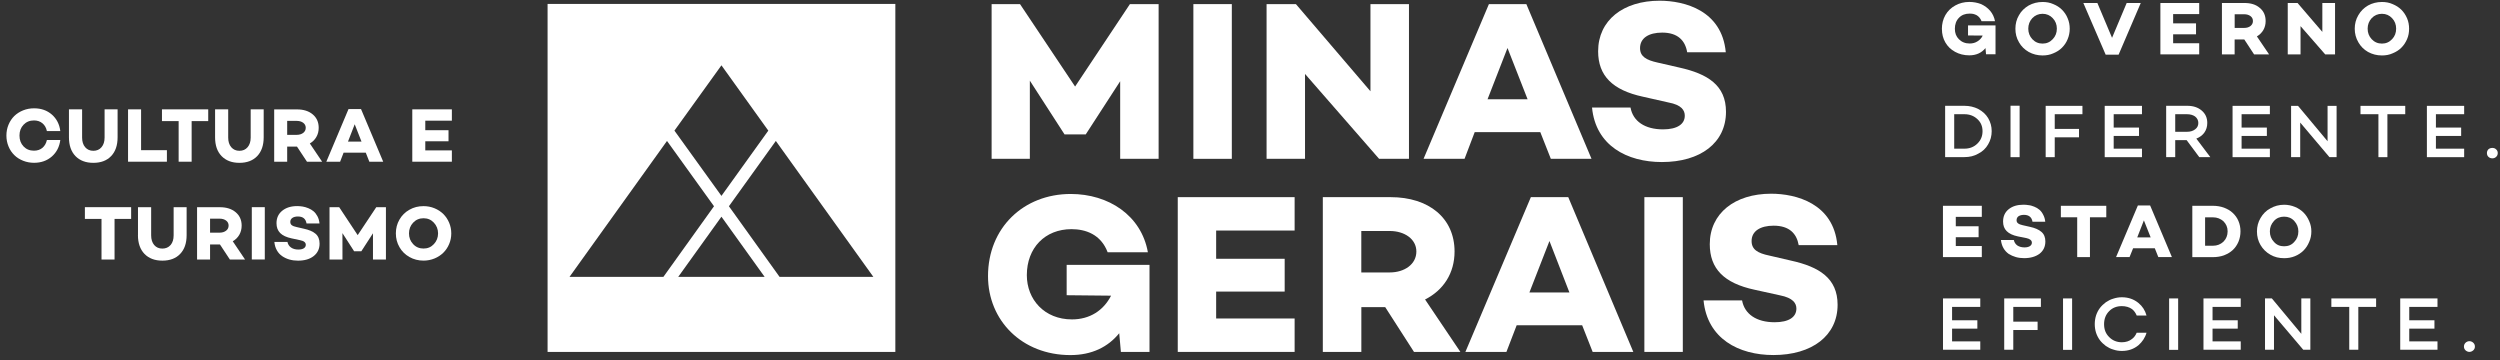 <svg width="243" height="35" viewBox="0 0 243 35" fill="none" xmlns="http://www.w3.org/2000/svg">
<rect x="0" y="0" width="243" height="35" fill="#333333" stroke="none"/>
<path fill-rule="evenodd" clip-rule="evenodd" d="M53.225 34.205H87.027V0.383H53.225V34.205ZM70.124 6.349L74.68 12.697L70.124 19.04L65.555 12.697L70.124 6.349ZM55.357 26.911L64.832 13.7L69.401 20.047L64.483 26.911H55.357ZM65.924 26.911L70.124 21.063L74.323 26.911H65.924ZM75.773 26.911L70.851 20.047L75.411 13.7L84.89 26.911H75.773Z" fill="white"/>
<path fill-rule="evenodd" clip-rule="evenodd" d="M108.881 15.438V7.897L105.543 13.05V13.062H103.464V13.05L100.101 7.84V15.438H96.385V0.399H99.146L104.499 8.412L109.828 0.399H112.618V15.438H108.881Z" fill="white"/>
<path d="M119.733 0.399H115.996V15.438H119.733V0.399Z" fill="white"/>
<path fill-rule="evenodd" clip-rule="evenodd" d="M134.048 15.438L126.848 7.186V15.438H123.111V0.399H125.962L133.208 8.871V0.399H136.952V15.438H134.048Z" fill="white"/>
<path fill-rule="evenodd" clip-rule="evenodd" d="M142.354 15.438H138.37L144.722 0.399H148.361L154.696 15.438H150.741L149.717 12.843H143.341L142.354 15.438ZM144.592 9.651H148.483L146.529 4.664L144.588 9.651H144.592Z" fill="white"/>
<path fill-rule="evenodd" clip-rule="evenodd" d="M167.753 5.078H163.993C163.802 3.941 163.083 3.169 161.564 3.169C160.277 3.169 159.412 3.685 159.412 4.68C159.412 5.488 160.013 5.841 161.134 6.085L163.237 6.568C165.979 7.178 167.766 8.282 167.766 10.865C167.766 13.875 165.296 15.751 161.536 15.751C158.148 15.751 155.098 14.155 154.745 10.451H158.486C158.721 11.779 159.875 12.575 161.645 12.575C163.038 12.575 163.761 12.059 163.761 11.247C163.761 10.727 163.453 10.195 162.173 9.96L159.692 9.399C156.735 8.761 155.338 7.36 155.338 4.984C155.338 1.971 157.775 0.07 161.312 0.07C163.741 0.07 167.368 1.013 167.745 5.074L167.753 5.078Z" fill="white"/>
<path fill-rule="evenodd" clip-rule="evenodd" d="M108.95 34.206L108.788 32.39C107.711 33.718 106.14 34.514 104.044 34.514C99.329 34.514 96.035 31.148 96.035 26.838C96.035 22.144 99.487 18.854 104.077 18.854C107.752 18.854 110.936 20.933 111.574 24.52H107.663C107.001 22.761 105.494 22.274 104.15 22.274C101.579 22.274 99.808 24.089 99.808 26.745C99.808 29.109 101.514 31.046 104.194 31.046C105.937 31.046 107.265 30.173 107.996 28.739L103.679 28.695V25.742H111.732V34.206H108.946H108.95Z" fill="white"/>
<path fill-rule="evenodd" clip-rule="evenodd" d="M114.478 19.163V34.206H125.837V30.957H118.21V28.341H124.87V25.153H118.21V22.408H125.837V19.163H114.478Z" fill="white"/>
<path fill-rule="evenodd" clip-rule="evenodd" d="M132.319 34.206H128.578V19.163H135.166C138.89 19.163 141.383 21.197 141.383 24.446C141.383 26.554 140.307 28.207 138.516 29.109L141.948 34.206H137.44L134.642 29.852H132.323V34.206H132.319ZM137.671 24.446C137.671 23.236 136.518 22.452 135.084 22.452H132.319V26.481H135.084C136.518 26.481 137.671 25.685 137.671 24.446Z" fill="white"/>
<path fill-rule="evenodd" clip-rule="evenodd" d="M178.589 23.825H174.833C174.634 22.704 173.927 21.936 172.396 21.936C171.12 21.936 170.255 22.452 170.255 23.427C170.255 24.255 170.844 24.608 171.986 24.844L174.081 25.331C176.831 25.936 178.614 27.045 178.614 29.624C178.614 32.621 176.136 34.51 172.375 34.51C168.996 34.51 165.946 32.918 165.585 29.198H169.329C169.569 30.526 170.722 31.322 172.493 31.322C173.882 31.322 174.609 30.818 174.609 29.994C174.609 29.49 174.3 28.958 173.013 28.706L170.544 28.162C167.575 27.524 166.19 26.123 166.19 23.735C166.19 20.738 168.619 18.829 172.152 18.829C174.581 18.829 178.216 19.775 178.589 23.82V23.825Z" fill="white"/>
<path d="M163.569 19.163H159.833V34.206H163.569V19.163Z" fill="white"/>
<path fill-rule="evenodd" clip-rule="evenodd" d="M150.607 23.427L152.548 28.43H148.657L150.607 23.427ZM148.8 19.163L142.436 34.206H146.424L147.419 31.619H153.787L154.806 34.206H158.758L152.434 19.163H148.796H148.8Z" fill="white"/>
<path fill-rule="evenodd" clip-rule="evenodd" d="M188.75 2.832C188.75 2.329 188.86 1.87 189.095 1.46C189.327 1.058 189.652 0.753 190.054 0.53C190.46 0.306 190.919 0.188 191.414 0.188C191.828 0.188 192.202 0.262 192.559 0.396C192.905 0.558 193.201 0.765 193.449 1.058C193.684 1.338 193.843 1.679 193.916 2.061H192.608C192.555 1.927 192.478 1.793 192.401 1.707C192.324 1.606 192.214 1.529 192.121 1.472C192.011 1.411 191.902 1.383 191.788 1.35C191.682 1.334 191.569 1.322 191.447 1.322C191.02 1.322 190.671 1.452 190.407 1.732C190.143 2 190.013 2.365 190.013 2.796C190.013 3.226 190.143 3.551 190.407 3.815C190.675 4.083 191.02 4.229 191.455 4.229C191.743 4.229 191.999 4.156 192.206 4.022C192.425 3.892 192.592 3.714 192.722 3.458L191.292 3.446V2.471H193.965V5.277H193.043L192.99 4.672C192.608 5.143 192.084 5.379 191.41 5.379C190.902 5.379 190.435 5.261 190.033 5.038C189.623 4.818 189.306 4.506 189.087 4.124C188.864 3.742 188.754 3.295 188.754 2.824L188.75 2.832Z" fill="white"/>
<path fill-rule="evenodd" clip-rule="evenodd" d="M197.538 1.768C197.282 2.048 197.148 2.389 197.148 2.787C197.148 3.185 197.282 3.526 197.538 3.806C197.806 4.091 198.139 4.237 198.537 4.237C198.935 4.237 199.264 4.091 199.528 3.806C199.792 3.53 199.926 3.189 199.926 2.787C199.926 2.385 199.796 2.048 199.528 1.768C199.264 1.487 198.931 1.341 198.537 1.341C198.143 1.341 197.806 1.487 197.538 1.768ZM196.243 4.103C196.003 3.705 195.897 3.262 195.897 2.791C195.897 2.32 196.007 1.873 196.243 1.479C196.462 1.081 196.783 0.773 197.189 0.533C197.595 0.31 198.05 0.192 198.537 0.192C198.907 0.192 199.256 0.253 199.581 0.399C199.906 0.533 200.19 0.708 200.422 0.943C200.657 1.179 200.844 1.447 200.974 1.772C201.116 2.097 201.177 2.438 201.177 2.791C201.177 3.144 201.112 3.486 200.974 3.811C200.844 4.135 200.657 4.403 200.422 4.639C200.19 4.875 199.906 5.049 199.581 5.183C199.256 5.329 198.907 5.39 198.537 5.39C198.05 5.39 197.595 5.273 197.189 5.049C196.783 4.814 196.466 4.505 196.243 4.107V4.103Z" fill="white"/>
<path fill-rule="evenodd" clip-rule="evenodd" d="M202.501 0.293H203.866L205.291 3.676L206.713 0.293H208.081L205.929 5.313H204.67L202.501 0.293Z" fill="white"/>
<path fill-rule="evenodd" clip-rule="evenodd" d="M209.99 5.285V0.293H213.763V1.37H211.229V2.271H213.454V3.335H211.229V4.204H213.763V5.285H209.99Z" fill="white"/>
<path fill-rule="evenodd" clip-rule="evenodd" d="M217.21 2.714H218.128C218.38 2.714 218.575 2.657 218.742 2.535C218.904 2.405 218.985 2.243 218.985 2.048C218.985 1.841 218.904 1.679 218.742 1.561C218.579 1.443 218.384 1.386 218.128 1.386H217.21V2.714ZM215.972 5.285V0.29H218.149C218.774 0.29 219.278 0.44 219.651 0.769C220.029 1.077 220.22 1.504 220.22 2.048C220.22 2.373 220.147 2.653 219.997 2.921C219.85 3.169 219.643 3.38 219.371 3.539L220.553 5.285H219.095L218.145 3.835H217.206V5.285H215.968H215.972Z" fill="white"/>
<path fill-rule="evenodd" clip-rule="evenodd" d="M222.369 5.285V0.293H223.324L225.732 3.1V0.293H226.966V5.285H226.008L223.612 2.539V5.285H222.369Z" fill="white"/>
<path fill-rule="evenodd" clip-rule="evenodd" d="M230.525 1.768C230.269 2.048 230.135 2.389 230.135 2.787C230.135 3.185 230.265 3.526 230.525 3.806C230.793 4.091 231.126 4.237 231.524 4.237C231.922 4.237 232.247 4.091 232.511 3.806C232.779 3.53 232.905 3.189 232.905 2.787C232.905 2.385 232.779 2.048 232.511 1.768C232.247 1.487 231.922 1.341 231.524 1.341C231.126 1.341 230.793 1.487 230.525 1.768ZM229.229 4.103C228.994 3.705 228.88 3.262 228.88 2.791C228.88 2.32 228.994 1.873 229.229 1.479C229.457 1.081 229.765 0.773 230.171 0.533C230.577 0.31 231.028 0.192 231.524 0.192C231.893 0.192 232.243 0.253 232.563 0.399C232.888 0.533 233.169 0.708 233.408 0.943C233.644 1.179 233.822 1.447 233.965 1.772C234.103 2.097 234.164 2.438 234.164 2.791C234.164 3.144 234.107 3.486 233.965 3.811C233.822 4.135 233.648 4.403 233.408 4.639C233.173 4.875 232.892 5.049 232.563 5.183C232.243 5.329 231.893 5.39 231.524 5.39C231.028 5.39 230.582 5.273 230.171 5.049C229.765 4.814 229.457 4.505 229.229 4.107V4.103Z" fill="white"/>
<path fill-rule="evenodd" clip-rule="evenodd" d="M189.949 14.451H190.94C191.443 14.451 191.862 14.289 192.195 13.964C192.532 13.639 192.702 13.241 192.702 12.753C192.702 12.266 192.532 11.88 192.195 11.572C191.862 11.263 191.443 11.101 190.94 11.101H189.949V14.451ZM189.067 15.275V10.284H190.936C191.439 10.284 191.886 10.39 192.292 10.597C192.706 10.816 193.027 11.113 193.246 11.478C193.474 11.868 193.592 12.274 193.592 12.749C193.592 13.225 193.474 13.647 193.246 14.033C193.027 14.419 192.706 14.727 192.292 14.934C191.886 15.17 191.439 15.271 190.936 15.271H189.067V15.275Z" fill="white"/>
<path d="M196.307 10.276H195.422V15.276H196.307V10.276Z" fill="white"/>
<path fill-rule="evenodd" clip-rule="evenodd" d="M198.839 15.276V10.289H202.413V11.101H199.72V12.53H202.08V13.347H199.72V15.276H198.839Z" fill="white"/>
<path fill-rule="evenodd" clip-rule="evenodd" d="M204.577 15.276V10.289H208.2V11.101H205.45V12.4H207.911V13.213H205.45V14.451H208.2V15.276H204.577Z" fill="white"/>
<path fill-rule="evenodd" clip-rule="evenodd" d="M211.432 12.81H212.569C212.886 12.81 213.15 12.737 213.361 12.575C213.564 12.428 213.678 12.221 213.678 11.957C213.678 11.693 213.564 11.482 213.361 11.32C213.15 11.174 212.886 11.101 212.569 11.101H211.432V12.81ZM210.551 15.275V10.284H212.606C213.174 10.284 213.637 10.434 214.003 10.743C214.368 11.056 214.547 11.45 214.547 11.953C214.547 12.311 214.454 12.615 214.267 12.883C214.076 13.151 213.816 13.342 213.483 13.472L214.844 15.275H213.771L212.541 13.623H211.432V15.275H210.551Z" fill="white"/>
<path fill-rule="evenodd" clip-rule="evenodd" d="M217.005 15.276V10.289H220.632V11.101H217.882V12.4H220.339V13.213H217.882V14.451H220.632V15.276H217.005Z" fill="white"/>
<path fill-rule="evenodd" clip-rule="evenodd" d="M222.694 15.276V10.289H223.369L226.24 13.729V10.289H227.117V15.276H226.423L223.58 11.913V15.276H222.694Z" fill="white"/>
<path fill-rule="evenodd" clip-rule="evenodd" d="M229.44 11.101V10.289H233.79V11.101H232.056V15.276H231.183V11.101H229.44Z" fill="white"/>
<path fill-rule="evenodd" clip-rule="evenodd" d="M235.894 15.276V10.289H239.516V11.101H236.771V12.4H239.224V13.213H236.771V14.451H239.516V15.276H235.894Z" fill="white"/>
<path fill-rule="evenodd" clip-rule="evenodd" d="M241.729 14.878C241.729 14.732 241.778 14.614 241.876 14.508C241.981 14.419 242.107 14.378 242.261 14.378C242.4 14.378 242.525 14.419 242.627 14.521C242.733 14.61 242.781 14.744 242.781 14.874C242.781 15.024 242.729 15.154 242.627 15.243C242.525 15.345 242.4 15.39 242.261 15.39C242.107 15.39 241.981 15.345 241.876 15.243C241.778 15.154 241.729 15.024 241.729 14.874V14.878Z" fill="white"/>
<path fill-rule="evenodd" clip-rule="evenodd" d="M188.855 20.003V24.99H192.632V23.914H190.102V23.057H192.32V21.993H190.102V21.079H192.632V20.003H188.855Z" fill="white"/>
<path fill-rule="evenodd" clip-rule="evenodd" d="M194.492 23.325H195.743C195.788 23.544 195.897 23.723 196.08 23.857C196.255 23.975 196.494 24.048 196.787 24.048C197.002 24.048 197.181 24.003 197.303 23.926C197.433 23.837 197.498 23.739 197.498 23.589C197.498 23.37 197.319 23.22 196.965 23.142L196.145 22.98C195.65 22.878 195.28 22.7 195.049 22.464C194.813 22.229 194.699 21.92 194.699 21.538C194.699 21.035 194.874 20.637 195.239 20.34C195.605 20.044 196.08 19.898 196.673 19.898C196.84 19.898 197.018 19.91 197.189 19.942C197.359 19.954 197.546 20.019 197.729 20.088C197.92 20.161 198.082 20.263 198.229 20.385C198.371 20.503 198.497 20.669 198.598 20.872C198.7 21.059 198.777 21.299 198.797 21.55H197.558C197.485 21.108 197.201 20.884 196.73 20.884C196.515 20.884 196.34 20.929 196.202 21.018C196.076 21.108 196.011 21.242 196.011 21.404C196.011 21.538 196.056 21.64 196.161 21.713C196.255 21.79 196.409 21.847 196.616 21.892L197.315 22.05C197.802 22.155 198.176 22.318 198.428 22.541C198.687 22.761 198.809 23.073 198.809 23.467C198.809 23.975 198.618 24.369 198.249 24.661C197.871 24.942 197.372 25.092 196.75 25.092C196.462 25.092 196.19 25.059 195.938 24.986C195.686 24.913 195.455 24.812 195.244 24.678C195.04 24.531 194.87 24.353 194.736 24.117C194.602 23.882 194.521 23.613 194.492 23.321V23.325Z" fill="white"/>
<path fill-rule="evenodd" clip-rule="evenodd" d="M200.316 20.003V21.12H201.904V24.99H203.143V21.12H204.731V20.003H200.316Z" fill="white"/>
<path fill-rule="evenodd" clip-rule="evenodd" d="M208.386 21.42L209.044 23.073H207.741L208.386 21.42ZM207.802 19.97L205.682 24.986H206.993L207.339 24.129H209.446L209.788 24.986H211.108L208.992 19.97H207.802Z" fill="white"/>
<path fill-rule="evenodd" clip-rule="evenodd" d="M214.335 23.886H215.091C215.509 23.886 215.838 23.752 216.122 23.488C216.386 23.224 216.525 22.882 216.525 22.484C216.525 22.086 216.382 21.778 216.122 21.51C215.842 21.262 215.509 21.124 215.091 21.124H214.335V23.886ZM213.093 24.99V20.003H215.087C215.477 20.003 215.834 20.064 216.167 20.182C216.5 20.312 216.793 20.47 217.024 20.697C217.26 20.917 217.446 21.169 217.576 21.481C217.71 21.79 217.775 22.131 217.775 22.484C217.775 22.838 217.71 23.191 217.576 23.504C217.442 23.817 217.26 24.081 217.024 24.304C216.789 24.523 216.5 24.686 216.167 24.82C215.838 24.937 215.477 24.994 215.087 24.994H213.093V24.99Z" fill="white"/>
<path fill-rule="evenodd" clip-rule="evenodd" d="M221.029 21.478C220.761 21.774 220.631 22.099 220.631 22.497C220.631 22.895 220.761 23.232 221.029 23.512C221.289 23.809 221.618 23.939 222.016 23.939C222.414 23.939 222.747 23.809 223.003 23.512C223.271 23.236 223.401 22.895 223.401 22.497C223.401 22.099 223.271 21.774 223.003 21.478C222.743 21.193 222.41 21.059 222.016 21.059C221.622 21.059 221.285 21.193 221.029 21.478ZM219.721 23.813C219.494 23.427 219.376 22.984 219.376 22.501C219.376 22.018 219.494 21.587 219.721 21.197C219.953 20.799 220.265 20.47 220.676 20.255C221.082 20.024 221.52 19.902 222.016 19.902C222.394 19.902 222.739 19.975 223.064 20.109C223.389 20.239 223.669 20.43 223.896 20.653C224.132 20.885 224.314 21.169 224.453 21.494C224.595 21.802 224.664 22.14 224.664 22.497C224.664 22.854 224.595 23.204 224.453 23.512C224.319 23.837 224.136 24.122 223.896 24.357C223.669 24.581 223.389 24.771 223.064 24.901C222.739 25.035 222.394 25.096 222.016 25.096C221.52 25.096 221.082 24.991 220.676 24.755C220.265 24.52 219.953 24.207 219.721 23.813Z" fill="white"/>
<path fill-rule="evenodd" clip-rule="evenodd" d="M239.496 33.685C239.496 33.535 239.549 33.417 239.65 33.316C239.744 33.227 239.878 33.162 240.024 33.162C240.174 33.162 240.3 33.222 240.402 33.316C240.511 33.417 240.56 33.535 240.56 33.685C240.56 33.836 240.511 33.95 240.402 34.051C240.3 34.14 240.174 34.205 240.024 34.205C239.882 34.205 239.748 34.14 239.65 34.051C239.545 33.95 239.496 33.832 239.496 33.685Z" fill="white"/>
<path fill-rule="evenodd" clip-rule="evenodd" d="M188.86 29.007V33.994H192.483V33.182H189.742V31.943H192.199V31.131H189.742V29.831H192.483V29.007H188.86Z" fill="white"/>
<path fill-rule="evenodd" clip-rule="evenodd" d="M194.81 29.007V33.994H195.691V32.077H198.055V31.265H195.691V29.831H198.375V29.007H194.81Z" fill="white"/>
<path d="M201.409 29.007H200.527V34.006H201.409V29.007Z" fill="white"/>
<path d="M211.716 29.007H210.839V34.006H211.716V29.007Z" fill="white"/>
<path fill-rule="evenodd" clip-rule="evenodd" d="M214.178 29.007V33.994H217.8V33.182H215.059V31.943H217.508V31.131H215.059V29.831H217.8V29.007H214.178Z" fill="white"/>
<path fill-rule="evenodd" clip-rule="evenodd" d="M223.688 29.007V32.447L220.825 29.007H220.159V33.994H221.032V30.643L223.875 33.994H224.566V29.007H223.688Z" fill="white"/>
<path fill-rule="evenodd" clip-rule="evenodd" d="M226.608 29.007V29.831H228.347V33.994H229.228V29.831H230.958V29.007H226.608Z" fill="white"/>
<path fill-rule="evenodd" clip-rule="evenodd" d="M233.302 29.007V33.994H236.924V33.182H234.179V31.943H236.628V31.131H234.179V29.831H236.924V29.007H233.302Z" fill="white"/>
<path fill-rule="evenodd" clip-rule="evenodd" d="M207.688 32.342H208.642C208.504 32.829 208.228 33.227 207.863 33.552C207.416 33.921 206.884 34.112 206.242 34.112C205.954 34.112 205.674 34.068 205.418 33.978C205.146 33.905 204.906 33.771 204.687 33.625C204.471 33.462 204.276 33.284 204.118 33.077C203.951 32.853 203.83 32.618 203.74 32.354C203.655 32.086 203.61 31.801 203.61 31.509C203.61 31.217 203.655 30.92 203.74 30.652C203.83 30.388 203.951 30.148 204.118 29.929C204.276 29.722 204.471 29.547 204.687 29.381C204.906 29.235 205.146 29.101 205.418 29.028C205.678 28.942 205.954 28.894 206.242 28.894C206.88 28.894 207.416 29.084 207.863 29.454C208.24 29.763 208.504 30.165 208.642 30.668H207.688C207.586 30.421 207.44 30.209 207.237 30.047C206.973 29.856 206.632 29.755 206.242 29.755C205.747 29.755 205.328 29.917 205.012 30.242C204.687 30.563 204.516 30.993 204.516 31.509C204.516 32.025 204.678 32.439 205.012 32.764C205.328 33.089 205.743 33.268 206.242 33.268C206.632 33.268 206.973 33.158 207.237 32.943C207.44 32.792 207.586 32.585 207.688 32.337V32.342Z" fill="white"/>
<path d="M0.83 14.236C0.692 13.907 0.623 13.553 0.623 13.176C0.623 12.798 0.692 12.441 0.83 12.116C0.968 11.787 1.155 11.507 1.391 11.275C1.63 11.044 1.915 10.861 2.248 10.727C2.581 10.593 2.938 10.528 3.312 10.528C4.002 10.528 4.579 10.731 5.042 11.137C5.505 11.543 5.781 12.079 5.862 12.741H4.558C4.489 12.416 4.347 12.165 4.124 11.982C3.905 11.799 3.632 11.706 3.299 11.706C2.889 11.706 2.552 11.848 2.288 12.124C2.024 12.4 1.894 12.753 1.894 13.18C1.894 13.606 2.028 13.956 2.288 14.232C2.552 14.508 2.885 14.646 3.299 14.646C3.632 14.646 3.905 14.553 4.124 14.37C4.343 14.183 4.489 13.931 4.558 13.606H5.862C5.777 14.268 5.505 14.8 5.042 15.21C4.575 15.617 3.998 15.824 3.312 15.824C2.938 15.824 2.581 15.759 2.248 15.625C1.915 15.491 1.626 15.312 1.391 15.076C1.155 14.845 0.964 14.565 0.83 14.236Z" fill="white"/>
<path d="M6.702 13.346V10.629H7.981V13.375C7.981 13.765 8.079 14.077 8.278 14.309C8.477 14.54 8.741 14.658 9.07 14.658C9.399 14.658 9.671 14.544 9.866 14.309C10.065 14.077 10.166 13.765 10.166 13.375V10.629H11.43V13.346C11.43 14.126 11.222 14.735 10.8 15.174C10.382 15.613 9.801 15.828 9.07 15.828C8.339 15.828 7.762 15.608 7.336 15.174C6.913 14.735 6.702 14.126 6.702 13.346Z" fill="white"/>
<path d="M12.446 15.718V10.629H13.713V14.597H16.223V15.718H12.446Z" fill="white"/>
<path d="M15.743 11.771V10.629H20.239V11.771H18.627V15.718H17.364V11.771H15.743Z" fill="white"/>
<path d="M20.906 13.346V10.629H22.181V13.375C22.181 13.765 22.279 14.077 22.478 14.309C22.677 14.54 22.941 14.658 23.27 14.658C23.599 14.658 23.867 14.544 24.066 14.309C24.265 14.077 24.366 13.765 24.366 13.375V10.629H25.63V13.346C25.63 14.126 25.418 14.735 25 15.174C24.578 15.613 24.001 15.828 23.27 15.828C22.539 15.828 21.962 15.608 21.54 15.174C21.113 14.735 20.906 14.126 20.906 13.346Z" fill="white"/>
<path d="M26.651 15.719V10.634H28.869C29.506 10.634 30.018 10.796 30.4 11.121C30.786 11.446 30.977 11.881 30.977 12.425C30.977 12.754 30.904 13.05 30.749 13.314C30.599 13.578 30.388 13.789 30.116 13.944L31.314 15.723H29.84L28.869 14.252H27.914V15.723H26.651V15.719ZM27.914 13.107H28.849C29.096 13.107 29.303 13.042 29.47 12.92C29.632 12.794 29.718 12.628 29.718 12.421C29.718 12.214 29.632 12.055 29.47 11.933C29.303 11.812 29.096 11.751 28.849 11.751H27.914V13.107Z" fill="white"/>
<path d="M31.72 15.718L33.876 10.601H35.091L37.247 15.718H35.899L35.554 14.841H33.397L33.06 15.718H31.716H31.72ZM33.82 13.765H35.139L34.477 12.079L33.824 13.765H33.82Z" fill="white"/>
<path d="M40.075 15.718V10.629H43.921V11.73H41.338V12.656H43.596V13.732H41.338V14.618H43.921V15.718H40.075Z" fill="white"/>
<path d="M8.251 21.278V20.137H12.747V21.278H11.134V25.226H9.867V21.278H8.251Z" fill="white"/>
<path d="M13.412 22.854V20.141H14.692V22.883C14.692 23.272 14.793 23.585 14.988 23.817C15.187 24.048 15.451 24.162 15.78 24.162C16.109 24.162 16.377 24.048 16.58 23.817C16.779 23.585 16.877 23.272 16.877 22.883V20.141H18.14V22.854C18.14 23.638 17.933 24.243 17.51 24.682C17.092 25.12 16.511 25.335 15.78 25.335C15.049 25.335 14.472 25.116 14.046 24.682C13.623 24.243 13.408 23.634 13.408 22.854" fill="white"/>
<path d="M19.155 25.226V20.141H21.377C22.01 20.141 22.522 20.304 22.908 20.628C23.294 20.953 23.489 21.388 23.489 21.932C23.489 22.261 23.412 22.553 23.261 22.822C23.111 23.081 22.9 23.293 22.624 23.451L23.822 25.23H22.347L21.377 23.76H20.418V25.23H19.155V25.226ZM20.418 22.614H21.352C21.604 22.614 21.807 22.549 21.974 22.424C22.14 22.298 22.221 22.131 22.221 21.924C22.221 21.717 22.136 21.558 21.974 21.437C21.807 21.315 21.604 21.254 21.352 21.254H20.418V22.614Z" fill="white"/>
<path d="M25.738 20.137H24.475V25.222H25.738V20.137Z" fill="white"/>
<path d="M26.669 23.516H27.94C27.985 23.744 28.099 23.922 28.285 24.056C28.472 24.191 28.712 24.256 29.004 24.256C29.228 24.256 29.402 24.215 29.532 24.134C29.658 24.052 29.723 23.939 29.723 23.797C29.723 23.569 29.544 23.419 29.187 23.35L28.35 23.171C27.847 23.066 27.473 22.891 27.233 22.651C26.994 22.412 26.876 22.091 26.876 21.693C26.876 21.185 27.063 20.783 27.433 20.483C27.806 20.182 28.289 20.032 28.89 20.032C29.069 20.032 29.248 20.048 29.418 20.076C29.593 20.105 29.776 20.158 29.967 20.235C30.158 20.312 30.328 20.413 30.474 20.535C30.621 20.657 30.747 20.82 30.856 21.023C30.966 21.226 31.031 21.457 31.055 21.721H29.796C29.719 21.266 29.439 21.043 28.959 21.043C28.732 21.043 28.553 21.088 28.419 21.181C28.285 21.274 28.216 21.4 28.216 21.567C28.216 21.709 28.265 21.819 28.367 21.892C28.468 21.969 28.622 22.026 28.838 22.07L29.544 22.233C30.04 22.338 30.422 22.505 30.677 22.724C30.933 22.948 31.063 23.265 31.063 23.679C31.063 24.186 30.872 24.588 30.491 24.889C30.109 25.19 29.601 25.336 28.964 25.336C28.671 25.336 28.395 25.299 28.135 25.226C27.879 25.153 27.644 25.043 27.433 24.901C27.221 24.759 27.047 24.568 26.913 24.333C26.779 24.097 26.697 23.829 26.669 23.52" fill="white"/>
<path d="M32.029 25.226V20.137H32.968L34.767 22.854L36.574 20.137H37.512V25.226H36.253V22.675L35.124 24.418V24.422H34.417V24.418L33.284 22.659L33.288 25.226H32.029Z" fill="white"/>
<path d="M38.828 24.02C38.592 23.614 38.478 23.171 38.478 22.684C38.478 22.196 38.592 21.75 38.828 21.343C39.059 20.937 39.384 20.616 39.798 20.385C40.209 20.149 40.663 20.036 41.167 20.036C41.545 20.036 41.898 20.105 42.235 20.243C42.568 20.381 42.852 20.568 43.092 20.803C43.328 21.039 43.519 21.319 43.657 21.648C43.795 21.973 43.864 22.322 43.864 22.688C43.864 23.053 43.795 23.398 43.657 23.723C43.519 24.048 43.332 24.328 43.092 24.564C42.852 24.799 42.568 24.986 42.235 25.124C41.902 25.259 41.549 25.332 41.167 25.332C40.663 25.332 40.209 25.214 39.798 24.982C39.384 24.747 39.059 24.43 38.828 24.024M40.156 21.644C39.888 21.932 39.754 22.277 39.754 22.688C39.754 23.098 39.888 23.439 40.156 23.727C40.424 24.016 40.761 24.158 41.167 24.158C41.573 24.158 41.906 24.016 42.174 23.727C42.442 23.439 42.58 23.094 42.58 22.688C42.58 22.282 42.442 21.936 42.174 21.644C41.906 21.356 41.569 21.213 41.167 21.213C40.765 21.213 40.428 21.356 40.156 21.644Z" fill="white"/>
</svg>
